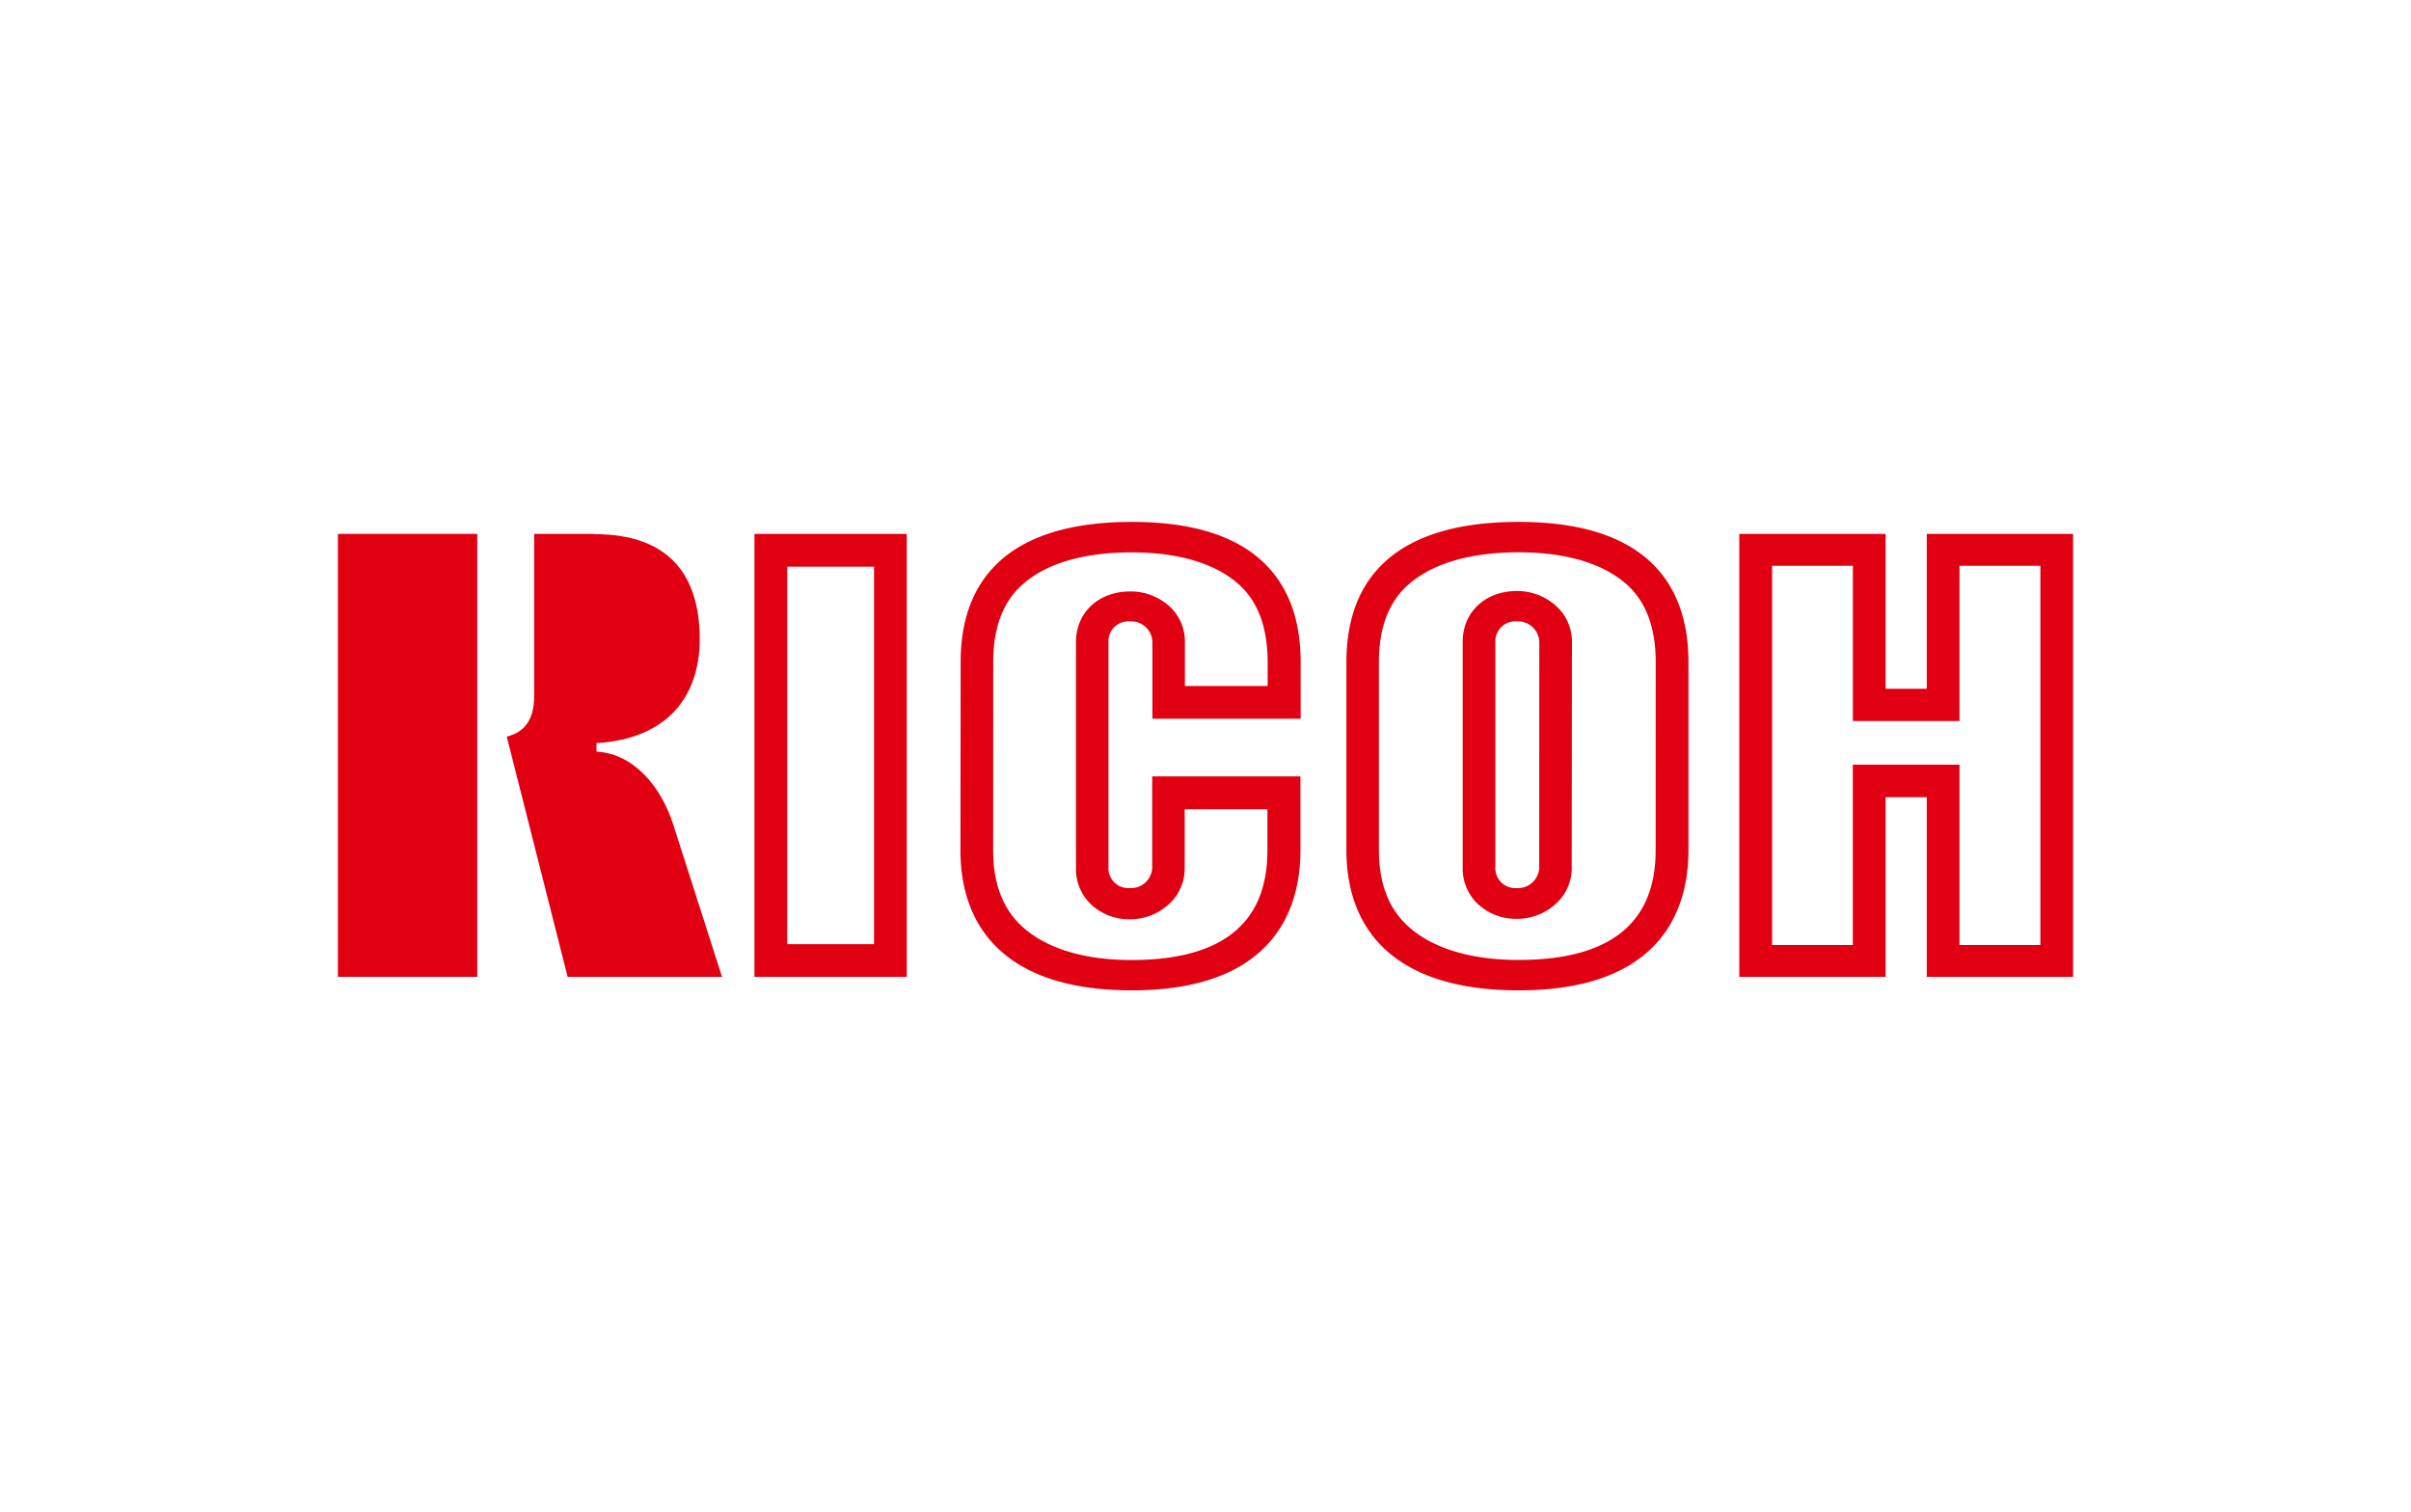 <svg xmlns="http://www.w3.org/2000/svg" viewBox="0 0 322 202"><defs><style>.cls-1{fill:#fff;}.cls-2{fill:#e10012;}</style></defs><title>img-logo03</title><g id="レイヤー_2" data-name="レイヤー 2"><g id="main"><rect class="cls-1" width="322" height="202"/><rect class="cls-2" x="45.13" y="71.31" width="18.61" height="59.17"/><path class="cls-2" d="M79.5,71.31H71.34V92.93c0,3-1.1,4.82-3.66,5.46l8.13,32.09H96.43l-6.5-20.29c-1.63-5.12-5.26-9.51-10.27-9.8V99.26c9.5-.58,13.79-6.25,13.79-13.91,0-8.75-4.33-14-14-14"/><path class="cls-2" d="M121.1,71.31H100.76v59.17H121.1Zm7.17,42.26c0,10.57,6.32,18.71,22.88,18.71,18.3,0,22.53-10.12,22.53-18.71v-9.87h-19.8v12.17a2.83,2.83,0,0,1-3,2.75,2.65,2.65,0,0,1-2.84-2.75V85.72A2.65,2.65,0,0,1,150.91,83a2.83,2.83,0,0,1,3,2.75V96h19.8V88.42c0-9-4.22-18.71-22.53-18.71-16.56,0-22.88,7.73-22.88,18.71ZM225.5,88.42c0-9-4.25-18.71-22.68-18.71-16.68,0-23,7.73-23,18.71v25.15c0,10.57,6.36,18.71,23,18.71,18.43,0,22.68-10.12,22.68-18.71Zm-19.93,27.45a2.84,2.84,0,0,1-3,2.75,2.66,2.66,0,0,1-2.86-2.75V85.72A2.66,2.66,0,0,1,202.58,83a2.84,2.84,0,0,1,3,2.75Zm51.76-44.56V92h-5.5V71.31H232.29v59.17h19.54v-24h5.5v24h19.54V71.31Zm15.17,0v59.17l4.38-4.26H257.33l4.37,4.26V102.14H247.45v28.34l4.38-4.26H232.29l4.38,4.26V71.31l-4.37,4.26h19.54l-4.38-4.26v25H261.7v-25l-4.37,4.26h19.54ZM209.94,85.72A6.35,6.35,0,0,0,207.89,81a7.74,7.74,0,0,0-5.3-2.06c-4.13,0-7.24,2.73-7.24,6.79v30.16a6.51,6.51,0,0,0,2,4.84,7.46,7.46,0,0,0,5.21,2,7.7,7.7,0,0,0,5.3-2.07,6.42,6.42,0,0,0,2.05-4.76Zm11.18,27.86c0,9.65-6,14.64-18.3,14.64-7,0-12.14-1.85-15.18-4.9-2.31-2.31-3.48-5.59-3.48-9.75V88.42c0-4.26,1.15-7.57,3.41-9.84,3-3,8.12-4.81,15.25-4.81,6.94,0,11.95,1.79,14.88,4.72,2.27,2.27,3.43,5.61,3.43,9.92ZM132.65,88.42c0-4.29,1.15-7.61,3.41-9.87,3-3,8-4.77,15.09-4.77,6.86,0,11.82,1.78,14.72,4.68,2.28,2.28,3.43,5.63,3.43,10V96l4.38-4.37h-19.8L158.25,96V85.72A6.36,6.36,0,0,0,156.2,81a7.71,7.71,0,0,0-5.28-2c-4.12,0-7.22,2.73-7.22,6.79v30.16a6.52,6.52,0,0,0,2,4.84,7.42,7.42,0,0,0,5.19,2,7.68,7.68,0,0,0,5.28-2.07,6.43,6.43,0,0,0,2.05-4.77V103.71l-4.37,4.38h19.8l-4.38-4.37v9.87c0,9.65-5.94,14.64-18.15,14.64-6.95,0-12-1.84-15-4.86-2.31-2.31-3.48-5.6-3.48-9.78Zm-27.51,42.06V71.31l-4.37,4.38H121.1l-4.37-4.37v59.17l4.38-4.38H100.76Z"/></g></g></svg>